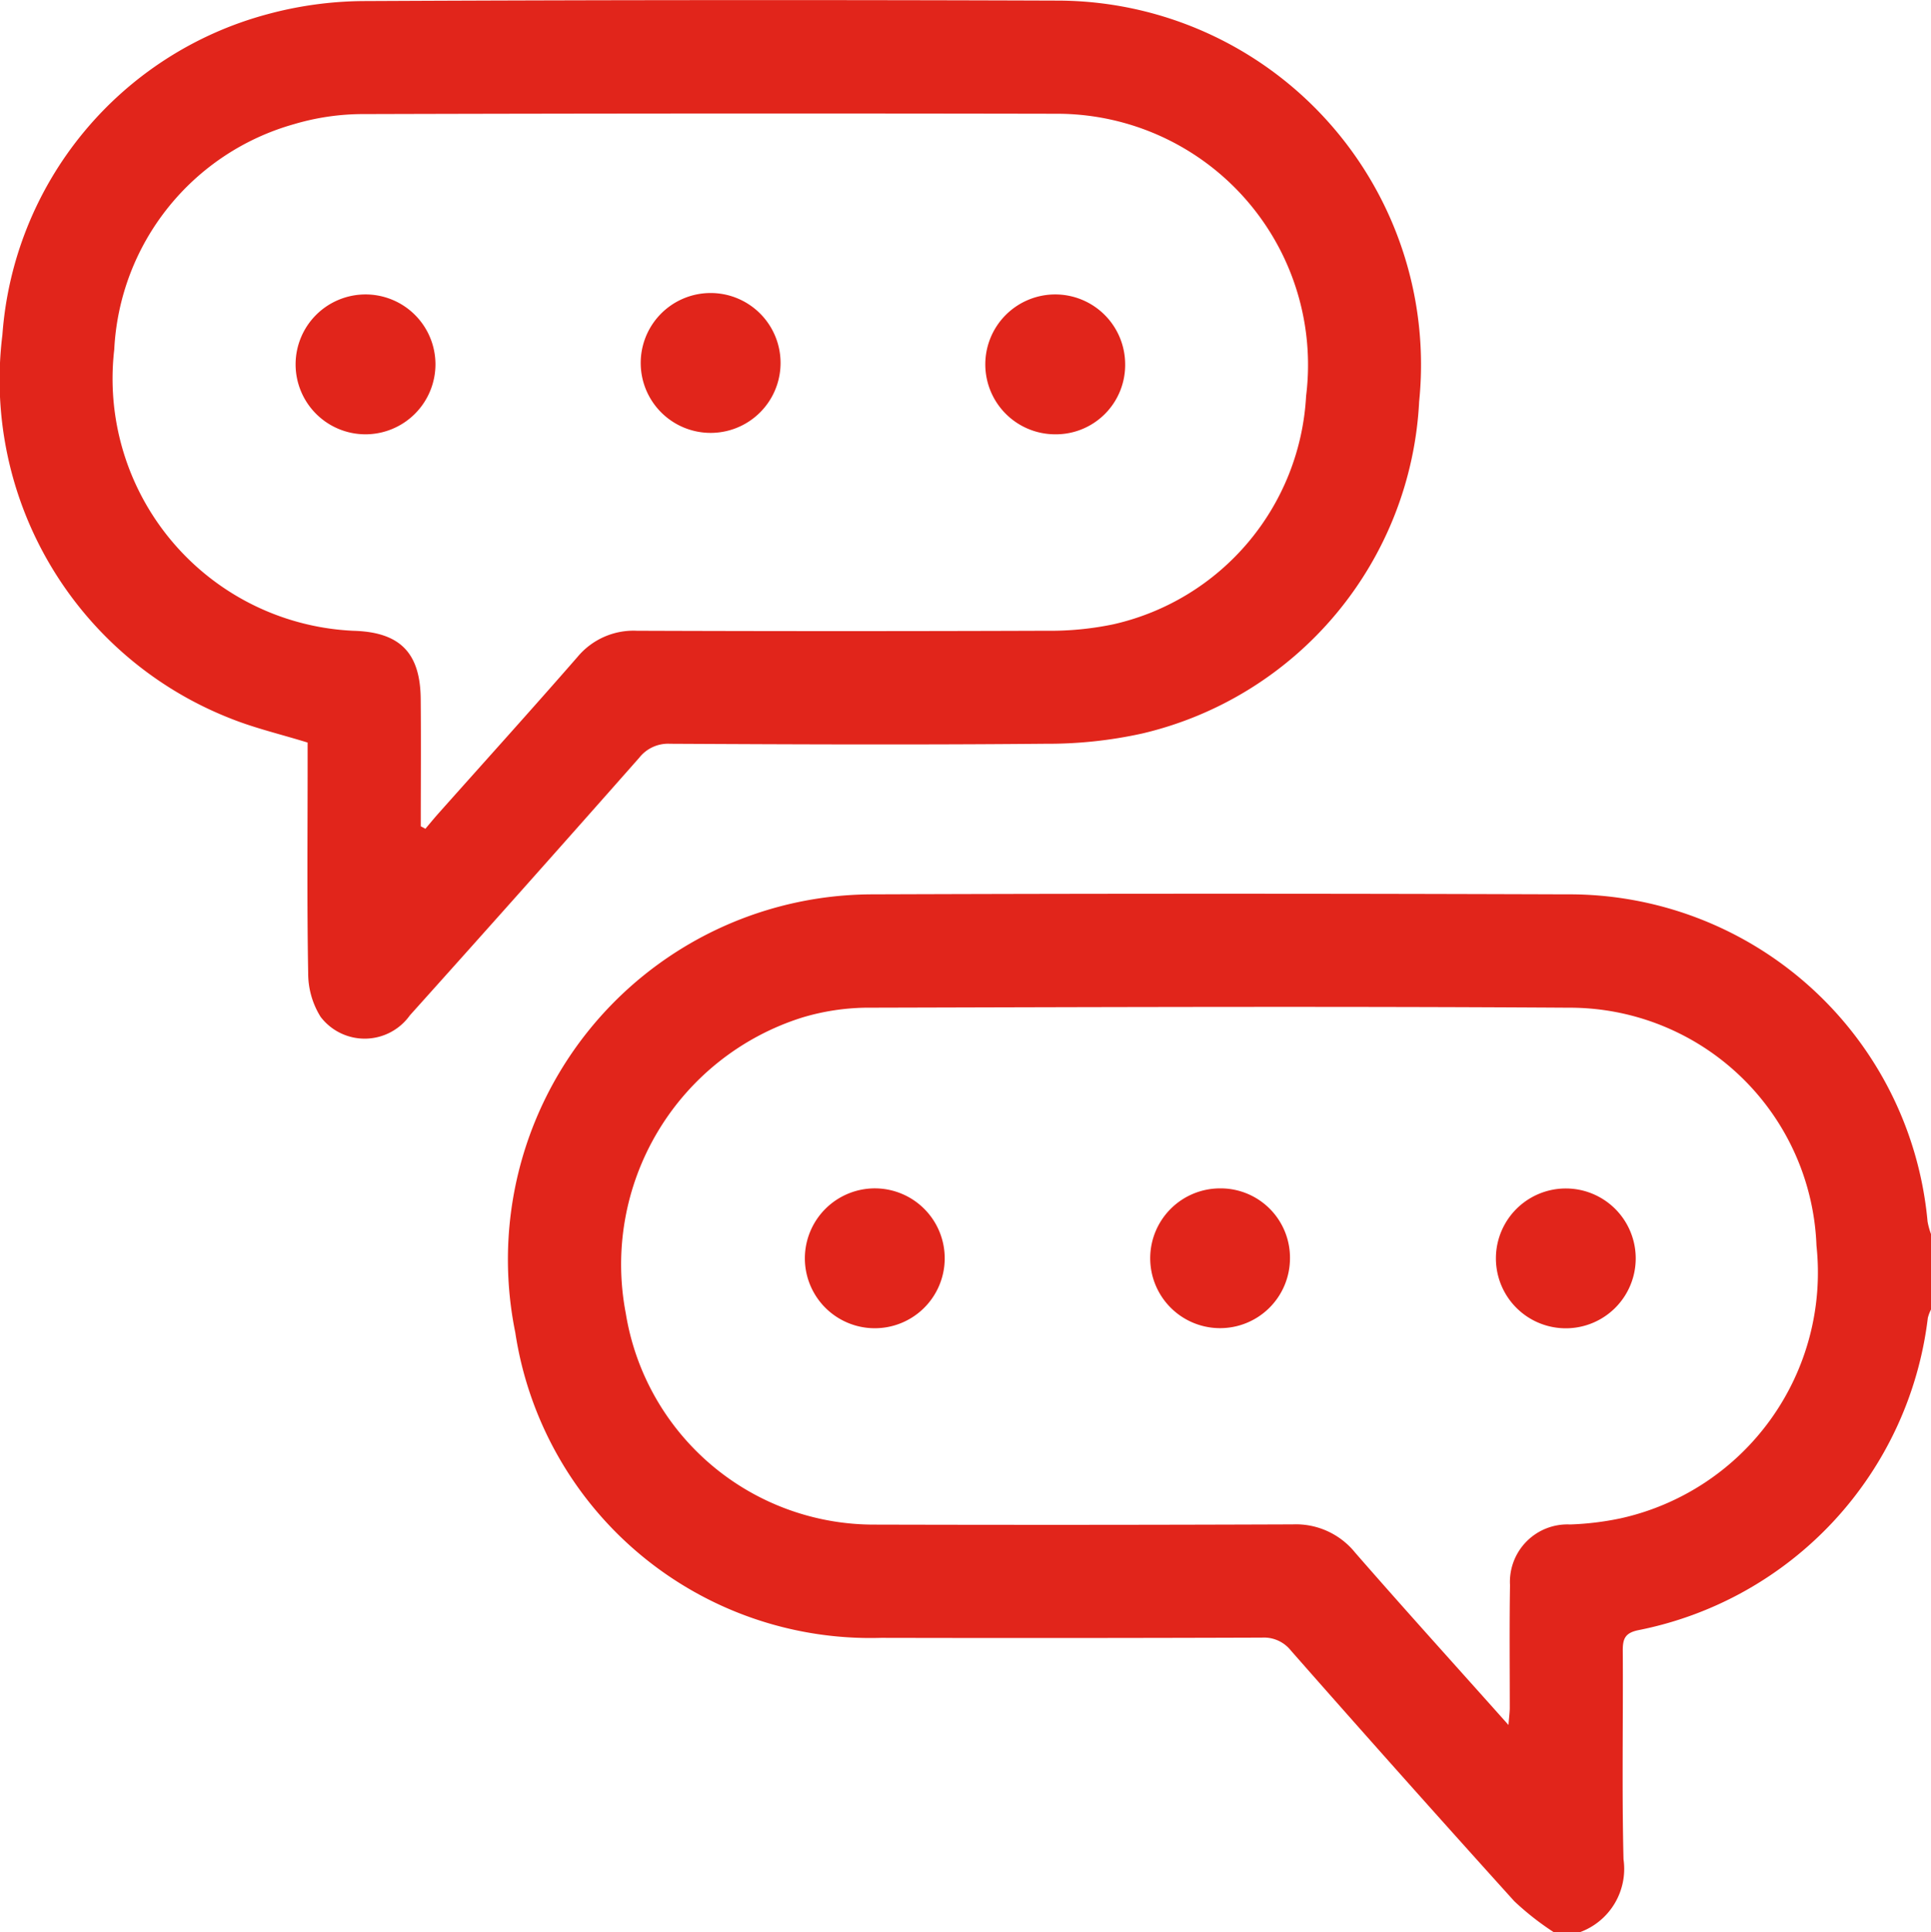 <svg xmlns="http://www.w3.org/2000/svg" width="41.781" height="41.802" viewBox="0 0 41.781 41.802">
  <g id="ICON_-_Chat" data-name="ICON - Chat" transform="translate(-48.489 -1893.984)">
    <g id="Grupo_1329" data-name="Grupo 1329">
      <g id="Grupo_1336" data-name="Grupo 1336" transform="translate(0 0.168)">
        <path id="Trazado_587" data-name="Trazado 587" d="M82.108,1935.618a6.055,6.055,0,0,1-.853-.669q-2.434-2.694-4.833-5.422a.743.743,0,0,0-.625-.282q-4.12.014-8.243.005a7.771,7.771,0,0,1-7.916-6.607,7.9,7.9,0,0,1,7.722-9.478q7.509-.027,15.017,0a7.786,7.786,0,0,1,7.819,7.081,1.619,1.619,0,0,0,.074.268v1.633a.854.854,0,0,0-.069.184,7.842,7.842,0,0,1-6.264,6.753c-.279.058-.337.179-.336.436.01,1.507-.021,3.015.016,4.521a1.458,1.458,0,0,1-.938,1.575Zm-.98-4.483c.015-.189.028-.28.028-.372,0-.884-.009-1.768.005-2.653a1.244,1.244,0,0,1,1.3-1.313,6.317,6.317,0,0,0,1.09-.132,5.447,5.447,0,0,0,4.241-5.9,5.345,5.345,0,0,0-5.359-5.148c-5.073-.032-10.147-.013-15.221,0a5.025,5.025,0,0,0-1.363.212,5.6,5.6,0,0,0-3.82,6.4A5.439,5.439,0,0,0,67.4,1926.8q4.53.012,9.06-.005a1.647,1.647,0,0,1,1.349.61C78.881,1928.635,79.976,1929.843,81.128,1931.135Z" fill="#e1251b"/>
        <path id="Trazado_588" data-name="Trazado 588" d="M55.145,1909.881c-.586-.181-1.144-.311-1.67-.522a7.87,7.87,0,0,1-4.934-8.3,7.763,7.763,0,0,1,5.718-6.931,8.16,8.16,0,0,1,2.09-.289q7.508-.036,15.015-.01a7.877,7.877,0,0,1,7.831,8.676,7.781,7.781,0,0,1-5.992,7.18,9.477,9.477,0,0,1-2.1.222c-2.706.025-5.412.014-8.119,0a.793.793,0,0,0-.662.3q-2.472,2.8-4.965,5.576a1.2,1.2,0,0,1-1.931.032,1.778,1.778,0,0,1-.269-.948c-.027-1.509-.012-3.019-.012-4.529Zm2.448,1.811.1.054c.085-.1.167-.2.254-.3,1.013-1.138,2.035-2.268,3.036-3.416a1.577,1.577,0,0,1,1.287-.568q4.428.016,8.855,0a6.69,6.69,0,0,0,1.456-.14,5.36,5.36,0,0,0,4.168-4.938,5.433,5.433,0,0,0-5.4-6.107q-7.488-.014-14.976.007a5.265,5.265,0,0,0-1.525.219,5.342,5.342,0,0,0-3.887,4.875,5.46,5.46,0,0,0,5.18,6.085c1.01.029,1.449.482,1.451,1.5C57.6,1909.871,57.593,1910.782,57.593,1911.692Z" fill="#e1251b"/>
      </g>
      <path id="Trazado_589" data-name="Trazado 589" d="M74.9,1919.694a1.5,1.5,0,0,1,1.5,1.535,1.512,1.512,0,1,1-1.5-1.535Z" fill="#e1251b"/>
      <path id="Trazado_590" data-name="Trazado 590" d="M67.448,1919.694a1.513,1.513,0,1,1-1.544,1.5A1.515,1.515,0,0,1,67.448,1919.694Z" fill="#e1251b"/>
      <path id="Trazado_591" data-name="Trazado 591" d="M82.365,1922.721a1.512,1.512,0,0,1,.007-3.025,1.512,1.512,0,1,1-.007,3.025Z" fill="#e1251b"/>
      <path id="Trazado_592" data-name="Trazado 592" d="M65.378,1901.852a1.513,1.513,0,0,1-3.025.037,1.513,1.513,0,1,1,3.025-.037Z" fill="#e1251b"/>
      <path id="Trazado_593" data-name="Trazado 593" d="M56.385,1903.38a1.513,1.513,0,1,1,1.526-1.52A1.516,1.516,0,0,1,56.385,1903.38Z" fill="#e1251b"/>
      <path id="Trazado_594" data-name="Trazado 594" d="M71.313,1903.38a1.513,1.513,0,1,1,1.521-1.52A1.5,1.5,0,0,1,71.313,1903.38Z" fill="#e1251b"/>
    </g>
  </g>
</svg>
